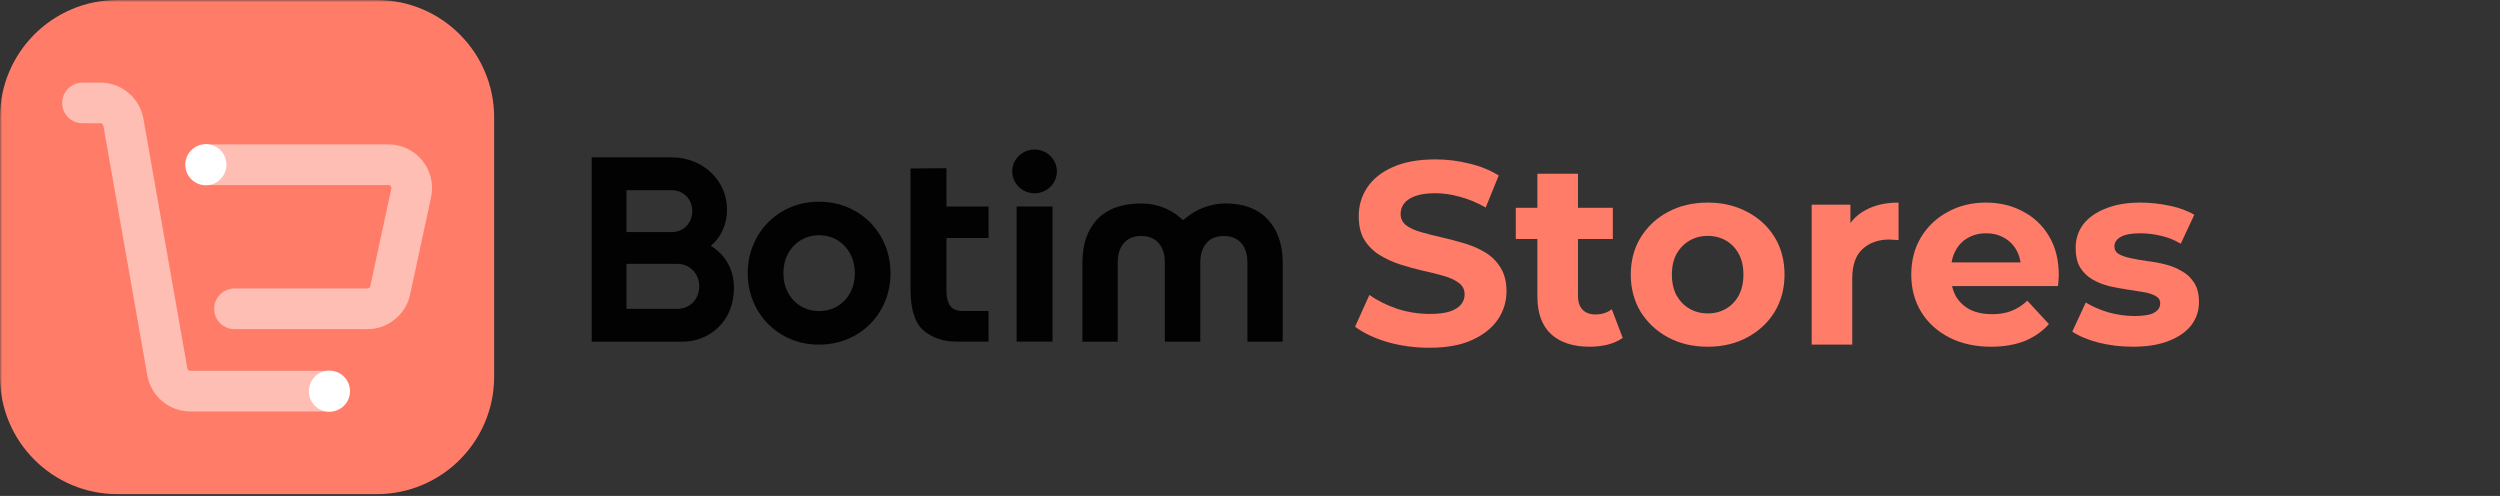 <svg width="615" height="122" viewBox="0 0 615 122" fill="none" xmlns="http://www.w3.org/2000/svg">
<rect x="0" y="0" width="615" height="122" fill="#333333" stroke="none"/>
<mask id="mask0_611_2262" style="mask-type:alpha" maskUnits="userSpaceOnUse" x="0" y="0" width="615" height="122">
<rect width="615" height="122" fill="#D9D9D9"/>
</mask>
<g mask="url(#mask0_611_2262)">
<g clip-path="url(#clip0_611_2262)">
<path d="M92.67 0H28.89C12.934 0 0 12.934 0 28.89V92.67C0 108.626 12.934 121.56 28.89 121.56H92.67C108.626 121.56 121.56 108.626 121.56 92.67V28.89C121.56 12.934 108.626 0 92.67 0Z" fill="#FF7C69"/>
<path opacity="0.5" d="M90.38 80.97H57.68C54.92 80.97 52.68 78.73 52.68 75.97C52.68 73.21 54.92 70.97 57.68 70.97H90.38C90.72 70.97 91.02 70.73 91.09 70.39L96.26 46.41C96.31 46.17 96.26 45.97 96.12 45.79C95.98 45.61 95.78 45.52 95.55 45.52H51.34C48.58 45.52 46.34 43.28 46.34 40.52C46.34 37.76 48.58 35.52 51.34 35.52H95.55C98.81 35.52 101.86 36.98 103.91 39.52C105.96 42.06 106.73 45.35 106.04 48.54L100.87 72.52C99.8 77.42 95.39 80.98 90.38 80.98V80.97Z" fill="white"/>
<path opacity="0.5" d="M80.69 101.22H46.81C41.74 101.22 37.32 97.62 36.3 92.66C36.3 92.61 36.28 92.57 36.27 92.52L25.42 30.87C25.34 30.55 25.04 30.32 24.71 30.32H20.29C17.53 30.32 15.29 28.08 15.29 25.32C15.29 22.56 17.53 20.32 20.29 20.32H24.71C29.77 20.32 34.19 23.92 35.22 28.88C35.22 28.93 35.24 28.98 35.25 29.03L46.1 90.68C46.18 91 46.47 91.22 46.81 91.22H80.69C83.45 91.22 85.69 93.46 85.69 96.22C85.69 98.98 83.45 101.22 80.69 101.22Z" fill="white"/>
<path d="M50.64 45.58C53.435 45.58 55.7 43.315 55.7 40.52C55.7 37.725 53.435 35.46 50.64 35.46C47.846 35.46 45.58 37.725 45.58 40.52C45.58 43.315 47.846 45.58 50.64 45.58Z" fill="white"/>
<path d="M81.04 101.29C83.835 101.29 86.1 99.025 86.1 96.23C86.1 93.435 83.835 91.17 81.04 91.17C78.246 91.17 75.981 93.435 75.981 96.23C75.981 99.025 78.246 101.29 81.04 101.29Z" fill="white"/>
</g>
<g clip-path="url(#clip1_611_2262)">
<path d="M210.509 51.984C207.84 50.421 204.796 49.625 201.471 49.625C198.145 49.625 195.136 50.421 192.478 51.984C189.82 53.547 187.709 55.695 186.201 58.375C184.694 61.049 183.935 64.016 183.935 67.205C183.935 70.395 184.7 73.384 186.201 76.047C187.709 78.716 189.82 80.857 192.478 82.421C195.136 83.984 198.151 84.78 201.436 84.78C204.721 84.78 207.805 83.99 210.486 82.438C213.167 80.886 215.29 78.739 216.798 76.058C218.305 73.384 219.065 70.401 219.065 67.2C219.065 63.998 218.299 61.049 216.798 58.369C215.29 55.689 213.173 53.542 210.504 51.978L210.509 51.984ZM205.999 75.331C204.681 76.116 203.168 76.517 201.505 76.517C199.843 76.517 198.329 76.121 197.012 75.331C195.694 74.547 194.636 73.436 193.876 72.033C193.111 70.624 192.72 68.998 192.72 67.205C192.72 65.413 193.111 63.815 193.876 62.395C194.642 60.98 195.7 59.864 197.029 59.068C198.358 58.272 199.866 57.871 201.505 57.871C203.145 57.871 204.658 58.272 205.981 59.068C207.31 59.864 208.375 60.986 209.134 62.395C209.899 63.815 210.291 65.436 210.291 67.205C210.291 68.975 209.899 70.618 209.134 72.033C208.369 73.436 207.316 74.547 205.999 75.331Z" fill="#010201"/>
<path d="M232.832 50.804H243.183V58.547H232.832V71.586C232.832 76.001 235.122 76.511 236.842 76.511H243.183V84.035H235.283C232.079 84.035 229.38 83.131 227.252 81.35C225.088 79.54 223.995 76.139 223.995 71.242V41.453L232.832 41.378V50.799V50.804Z" fill="#010201"/>
<path d="M258.918 50.804H250.081V84.03H258.918V50.804Z" fill="#010201"/>
<path d="M259.994 42.163C259.994 45.129 257.531 47.546 254.499 47.546C251.467 47.546 249.005 45.129 249.005 42.163C249.005 39.197 251.467 36.78 254.499 36.78C257.531 36.78 259.994 39.197 259.994 42.163Z" fill="#010201"/>
<path d="M315.559 84.058H306.866V64.617C306.866 62.538 306.343 60.906 305.313 59.767C304.277 58.621 302.885 58.06 301.055 58.06C299.226 58.06 297.833 58.615 296.815 59.767C295.791 60.912 295.273 62.544 295.273 64.617V84.058H286.551V64.617C286.551 62.538 286.028 60.906 284.998 59.767C283.962 58.621 282.57 58.06 280.74 58.06C278.911 58.06 277.518 58.615 276.5 59.767C275.476 60.912 274.958 62.544 274.958 64.617V84.058H266.271V64.605C266.271 60.076 267.507 56.485 269.953 53.925C272.409 51.354 276.04 50.054 280.74 50.054C286.01 50.054 289.278 52.625 290.153 53.416L291.027 54.143L292.04 53.358C294.508 51.371 297.879 50.134 301.044 50.054C305.692 49.94 309.467 51.314 311.923 54.046C314.328 56.611 315.548 60.167 315.548 64.605V84.058H315.559Z" fill="#010201"/>
<path d="M174.861 60.477C177.445 58.272 178.848 55.139 178.848 51.56C178.848 44.356 172.871 38.71 165.242 38.71H145.56V84.047H167.917C173.693 84.047 178.682 80.222 180.051 74.747C181.57 68.671 179.637 63.409 174.861 60.477ZM154.115 57.092V46.784H165.248C168.13 46.784 170.299 49.001 170.299 51.938C170.299 54.876 168.13 57.092 165.248 57.092H154.115ZM172.008 70.447C172.008 73.602 169.701 75.978 166.64 75.978H154.115V64.915H166.64C169.701 64.915 172.008 67.291 172.008 70.447Z" fill="#010201"/>
</g>
<path d="M351.592 85.548C348.008 85.548 344.573 85.079 341.288 84.14C338.002 83.159 335.357 81.9 333.352 80.364L336.872 72.556C338.792 73.921 341.053 75.052 343.656 75.948C346.301 76.801 348.968 77.228 351.656 77.228C353.704 77.228 355.346 77.036 356.584 76.652C357.864 76.225 358.802 75.649 359.4 74.924C359.997 74.199 360.296 73.367 360.296 72.428C360.296 71.233 359.826 70.295 358.888 69.612C357.949 68.887 356.712 68.311 355.176 67.884C353.64 67.415 351.933 66.988 350.056 66.604C348.221 66.177 346.365 65.665 344.488 65.068C342.653 64.471 340.968 63.703 339.432 62.764C337.896 61.825 336.637 60.588 335.656 59.052C334.717 57.516 334.248 55.553 334.248 53.164C334.248 50.604 334.93 48.279 336.296 46.188C337.704 44.055 339.794 42.369 342.568 41.132C345.384 39.852 348.904 39.212 353.128 39.212C355.944 39.212 358.717 39.553 361.448 40.236C364.178 40.876 366.589 41.857 368.68 43.18L365.48 51.052C363.389 49.857 361.298 48.983 359.208 48.428C357.117 47.831 355.069 47.532 353.064 47.532C351.058 47.532 349.416 47.767 348.136 48.236C346.856 48.705 345.938 49.324 345.384 50.092C344.829 50.817 344.552 51.671 344.552 52.652C344.552 53.804 345.021 54.743 345.96 55.468C346.898 56.151 348.136 56.705 349.672 57.132C351.208 57.559 352.893 57.985 354.728 58.412C356.605 58.839 358.461 59.329 360.296 59.884C362.173 60.439 363.88 61.185 365.416 62.124C366.952 63.063 368.189 64.3 369.128 65.836C370.109 67.372 370.6 69.313 370.6 71.66C370.6 74.177 369.896 76.481 368.488 78.572C367.08 80.663 364.968 82.348 362.152 83.628C359.378 84.908 355.858 85.548 351.592 85.548Z" fill="#FF7C69"/>
<path d="M391.06 85.292C387.007 85.292 383.849 84.268 381.588 82.22C379.327 80.129 378.196 77.036 378.196 72.94V42.732H388.18V72.812C388.18 74.263 388.564 75.393 389.332 76.204C390.1 76.972 391.145 77.356 392.468 77.356C394.047 77.356 395.391 76.929 396.5 76.076L399.188 83.116C398.164 83.841 396.927 84.396 395.476 84.78C394.068 85.121 392.596 85.292 391.06 85.292ZM372.884 58.796V51.116H396.756V58.796H372.884Z" fill="#FF7C69"/>
<path d="M420.114 85.292C416.445 85.292 413.181 84.524 410.322 82.988C407.506 81.452 405.266 79.361 403.602 76.716C401.981 74.028 401.17 70.977 401.17 67.564C401.17 64.108 401.981 61.057 403.602 58.412C405.266 55.724 407.506 53.633 410.322 52.14C413.181 50.604 416.445 49.836 420.114 49.836C423.741 49.836 426.983 50.604 429.842 52.14C432.701 53.633 434.941 55.703 436.562 58.348C438.183 60.993 438.994 64.065 438.994 67.564C438.994 70.977 438.183 74.028 436.562 76.716C434.941 79.361 432.701 81.452 429.842 82.988C426.983 84.524 423.741 85.292 420.114 85.292ZM420.114 77.1C421.778 77.1 423.271 76.716 424.594 75.948C425.917 75.18 426.962 74.092 427.73 72.684C428.498 71.233 428.882 69.527 428.882 67.564C428.882 65.559 428.498 63.852 427.73 62.444C426.962 61.036 425.917 59.948 424.594 59.18C423.271 58.412 421.778 58.028 420.114 58.028C418.45 58.028 416.957 58.412 415.634 59.18C414.311 59.948 413.245 61.036 412.434 62.444C411.666 63.852 411.282 65.559 411.282 67.564C411.282 69.527 411.666 71.233 412.434 72.684C413.245 74.092 414.311 75.18 415.634 75.948C416.957 76.716 418.45 77.1 420.114 77.1Z" fill="#FF7C69"/>
<path d="M445.668 84.78V50.348H455.204V60.076L453.86 57.26C454.884 54.828 456.526 52.993 458.788 51.756C461.049 50.476 463.801 49.836 467.044 49.836V59.052C466.617 59.009 466.233 58.988 465.892 58.988C465.55 58.945 465.188 58.924 464.804 58.924C462.073 58.924 459.854 59.713 458.148 61.292C456.484 62.828 455.652 65.239 455.652 68.524V84.78H445.668Z" fill="#FF7C69"/>
<path d="M489.818 85.292C485.893 85.292 482.437 84.524 479.45 82.988C476.506 81.452 474.223 79.361 472.602 76.716C470.981 74.028 470.17 70.977 470.17 67.564C470.17 64.108 470.959 61.057 472.538 58.412C474.159 55.724 476.357 53.633 479.13 52.14C481.903 50.604 485.039 49.836 488.538 49.836C491.909 49.836 494.938 50.561 497.626 52.012C500.357 53.42 502.511 55.468 504.09 58.156C505.669 60.801 506.458 63.98 506.458 67.692C506.458 68.076 506.437 68.524 506.394 69.036C506.351 69.505 506.309 69.953 506.266 70.38H478.298V64.556H501.018L497.178 66.284C497.178 64.492 496.815 62.935 496.09 61.612C495.365 60.289 494.362 59.265 493.082 58.54C491.802 57.772 490.309 57.388 488.602 57.388C486.895 57.388 485.381 57.772 484.058 58.54C482.778 59.265 481.775 60.311 481.05 61.676C480.325 62.999 479.962 64.577 479.962 66.412V67.948C479.962 69.825 480.367 71.489 481.178 72.94C482.031 74.348 483.205 75.436 484.698 76.204C486.234 76.929 488.026 77.292 490.074 77.292C491.909 77.292 493.509 77.015 494.874 76.46C496.282 75.905 497.562 75.073 498.714 73.964L504.026 79.724C502.447 81.516 500.463 82.903 498.074 83.884C495.685 84.823 492.933 85.292 489.818 85.292Z" fill="#FF7C69"/>
<path d="M524.689 85.292C521.745 85.292 518.908 84.951 516.177 84.268C513.489 83.543 511.356 82.647 509.777 81.58L513.105 74.412C514.684 75.393 516.54 76.204 518.673 76.844C520.849 77.441 522.982 77.74 525.073 77.74C527.377 77.74 528.998 77.463 529.937 76.908C530.918 76.353 531.409 75.585 531.409 74.604C531.409 73.793 531.025 73.196 530.257 72.812C529.532 72.385 528.55 72.065 527.313 71.852C526.076 71.639 524.71 71.425 523.217 71.212C521.766 70.999 520.294 70.721 518.801 70.38C517.308 69.996 515.942 69.441 514.705 68.716C513.468 67.991 512.465 67.009 511.697 65.772C510.972 64.535 510.609 62.935 510.609 60.972C510.609 58.796 511.228 56.876 512.465 55.212C513.745 53.548 515.58 52.247 517.969 51.308C520.358 50.327 523.217 49.836 526.545 49.836C528.892 49.836 531.281 50.092 533.713 50.604C536.145 51.116 538.172 51.863 539.793 52.844L536.465 59.948C534.801 58.967 533.116 58.305 531.409 57.964C529.745 57.58 528.124 57.388 526.545 57.388C524.326 57.388 522.705 57.687 521.681 58.284C520.657 58.881 520.145 59.649 520.145 60.588C520.145 61.441 520.508 62.081 521.233 62.508C522.001 62.935 523.004 63.276 524.241 63.532C525.478 63.788 526.822 64.023 528.273 64.236C529.766 64.407 531.26 64.684 532.753 65.068C534.246 65.452 535.59 66.007 536.785 66.732C538.022 67.415 539.025 68.375 539.793 69.612C540.561 70.807 540.945 72.385 540.945 74.348C540.945 76.481 540.305 78.38 539.025 80.044C537.745 81.665 535.889 82.945 533.457 83.884C531.068 84.823 528.145 85.292 524.689 85.292Z" fill="#FF7C69"/>
</g>
<defs>
<clipPath id="clip0_611_2262">
<rect width="121.56" height="121.56" fill="white"/>
</clipPath>
<clipPath id="clip1_611_2262">
<rect width="170" height="48" fill="white" transform="translate(145.56 36.78)"/>
</clipPath>
</defs>
</svg>
